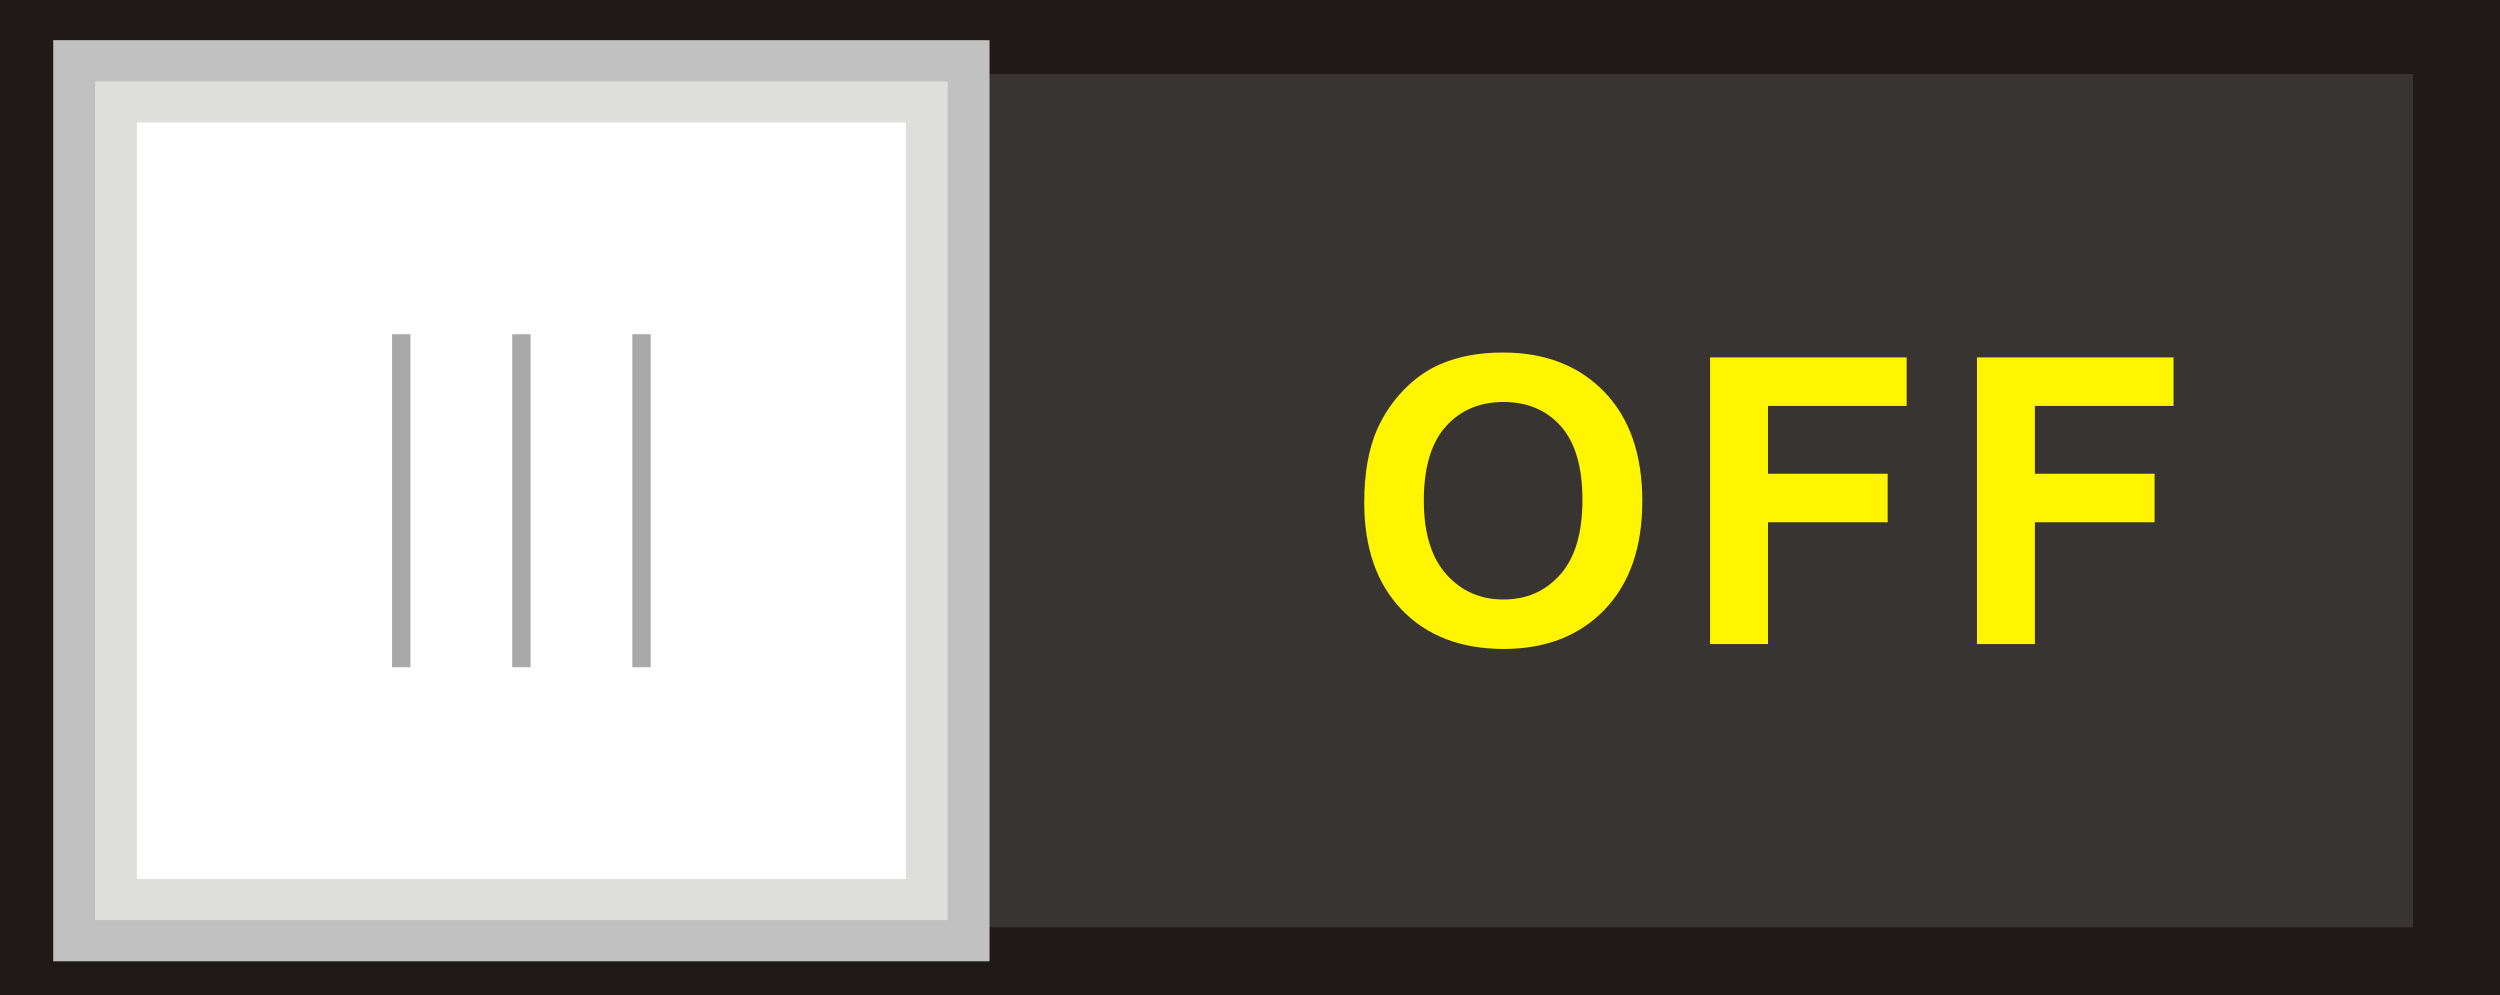 <?xml version="1.0" encoding="utf-8"?>
<!-- Generator: Adobe Illustrator 14.0.0, SVG Export Plug-In . SVG Version: 6.00 Build 43363)  -->
<!DOCTYPE svg PUBLIC "-//W3C//DTD SVG 1.1//EN" "http://www.w3.org/Graphics/SVG/1.1/DTD/svg11.dtd">
<svg version="1.1"
	 id="svg3536" xmlns:dc="http://purl.org/dc/elements/1.1/" xmlns:cc="http://creativecommons.org/ns#" xmlns:rdf="http://www.w3.org/1999/02/22-rdf-syntax-ns#" xmlns:svg="http://www.w3.org/2000/svg" xmlns:sodipodi="http://sodipodi.sourceforge.net/DTD/sodipodi-0.dtd" xmlns:inkscape="http://www.inkscape.org/namespaces/inkscape" inkscape:version="0.48.3.1 r9886" sodipodi:docname="0124.svg"
	 xmlns="http://www.w3.org/2000/svg" xmlns:xlink="http://www.w3.org/1999/xlink" x="0px" y="0px" width="149.82px"
	 height="59.633px" viewBox="0 0 149.82 59.633" enable-background="new 0 0 149.82 59.633" xml:space="preserve">
<sodipodi:namedview  id="namedview3562" borderopacity="1" bordercolor="#666666" showgrid="false" pagecolor="#ffffff" inkscape:cy="38.770947" guidetolerance="10" gridtolerance="10" inkscape:cx="93.677757" inkscape:zoom="4.4640036" objecttolerance="10" inkscape:current-layer="svg3536" inkscape:window-y="-4" inkscape:window-x="-4" inkscape:window-height="844" inkscape:window-width="1440" inkscape:pageshadow="2" inkscape:pageopacity="0" inkscape:window-maximized="1">
	</sodipodi:namedview>
<g id="g3590">
	<g id="dark" inkscape:label="#g3579">
		<polygon id="polygon3544" fill="#1F1A17" points="0,59.633 149.82,59.633 149.82,0 0,0 		"/>
	</g>
	<g id="shape" inkscape:label="#g3576">
		<polygon id="polygon3546" fill="#383431" points="5.942,55.574 144.602,55.574 144.602,4.438 5.942,4.438 		"/>
	</g>
	<rect id="rect3548" x="3.19" y="2.408" fill="#C2C1C1" width="56.111" height="55.2"/>
	<g id="_55964344">
		<path id="_97251624" inkscape:connector-curvature="0" fill="#DEDEDD" d="M56.794,4.875c-17.032,0-34.064,0-51.097,0
			c0,16.756,0,33.512,0,50.268c17.032,0,34.064,0,51.097,0C56.794,38.386,56.794,21.63,56.794,4.875z"/>
	</g>
	<rect id="rect3552" x="8.205" y="7.341" fill="#FFFFFF" width="46.082" height="45.334"/>
	<g id="hlight" inkscape:label="#g3582">
		<rect id="rect3554" x="30.695" y="20.03" fill="#AAA9A9" width="1.101" height="19.957"/>
		<rect id="rect3556" x="37.895" y="20.03" fill="#AAA9A9" width="1.102" height="19.957"/>
		<rect id="rect3558" x="23.495" y="20.03" fill="#AAA9A9" width="1.101" height="19.957"/>
	</g>
	<g id="light" inkscape:label="#g3587">
		<path id="path3560" inkscape:connector-curvature="0" fill="#FFF500" d="M81.756,30.114c0-1.752,0.26-3.22,0.783-4.408
			c0.393-0.872,0.924-1.66,1.6-2.356c0.677-0.692,1.417-1.208,2.221-1.544c1.072-0.456,2.305-0.68,3.704-0.68
			c2.532,0,4.556,0.784,6.076,2.356c1.521,1.568,2.28,3.752,2.28,6.548c0,2.775-0.756,4.943-2.265,6.512
			c-1.508,1.564-3.524,2.348-6.044,2.348c-2.557,0-4.588-0.779-6.096-2.336C82.508,34.994,81.756,32.846,81.756,30.114z
			 M85.327,29.998c0,1.944,0.452,3.42,1.349,4.424c0.9,1.005,2.039,1.505,3.424,1.505c1.38,0,2.516-0.496,3.404-1.496
			c0.884-0.996,1.328-2.488,1.328-4.48c0-1.968-0.433-3.436-1.293-4.408c-0.863-0.968-2.012-1.452-3.439-1.452
			c-1.432,0-2.584,0.492-3.46,1.472C85.768,26.542,85.327,28.018,85.327,29.998z M102.481,38.598V21.417h11.78v2.908h-8.309v4.064
			h7.172v2.908h-7.172v7.301H102.481L102.481,38.598z M118.475,38.598V21.417h11.781v2.908h-8.309v4.064h7.172v2.908h-7.172v7.301
			H118.475L118.475,38.598z"/>
	</g>
</g>
</svg>
